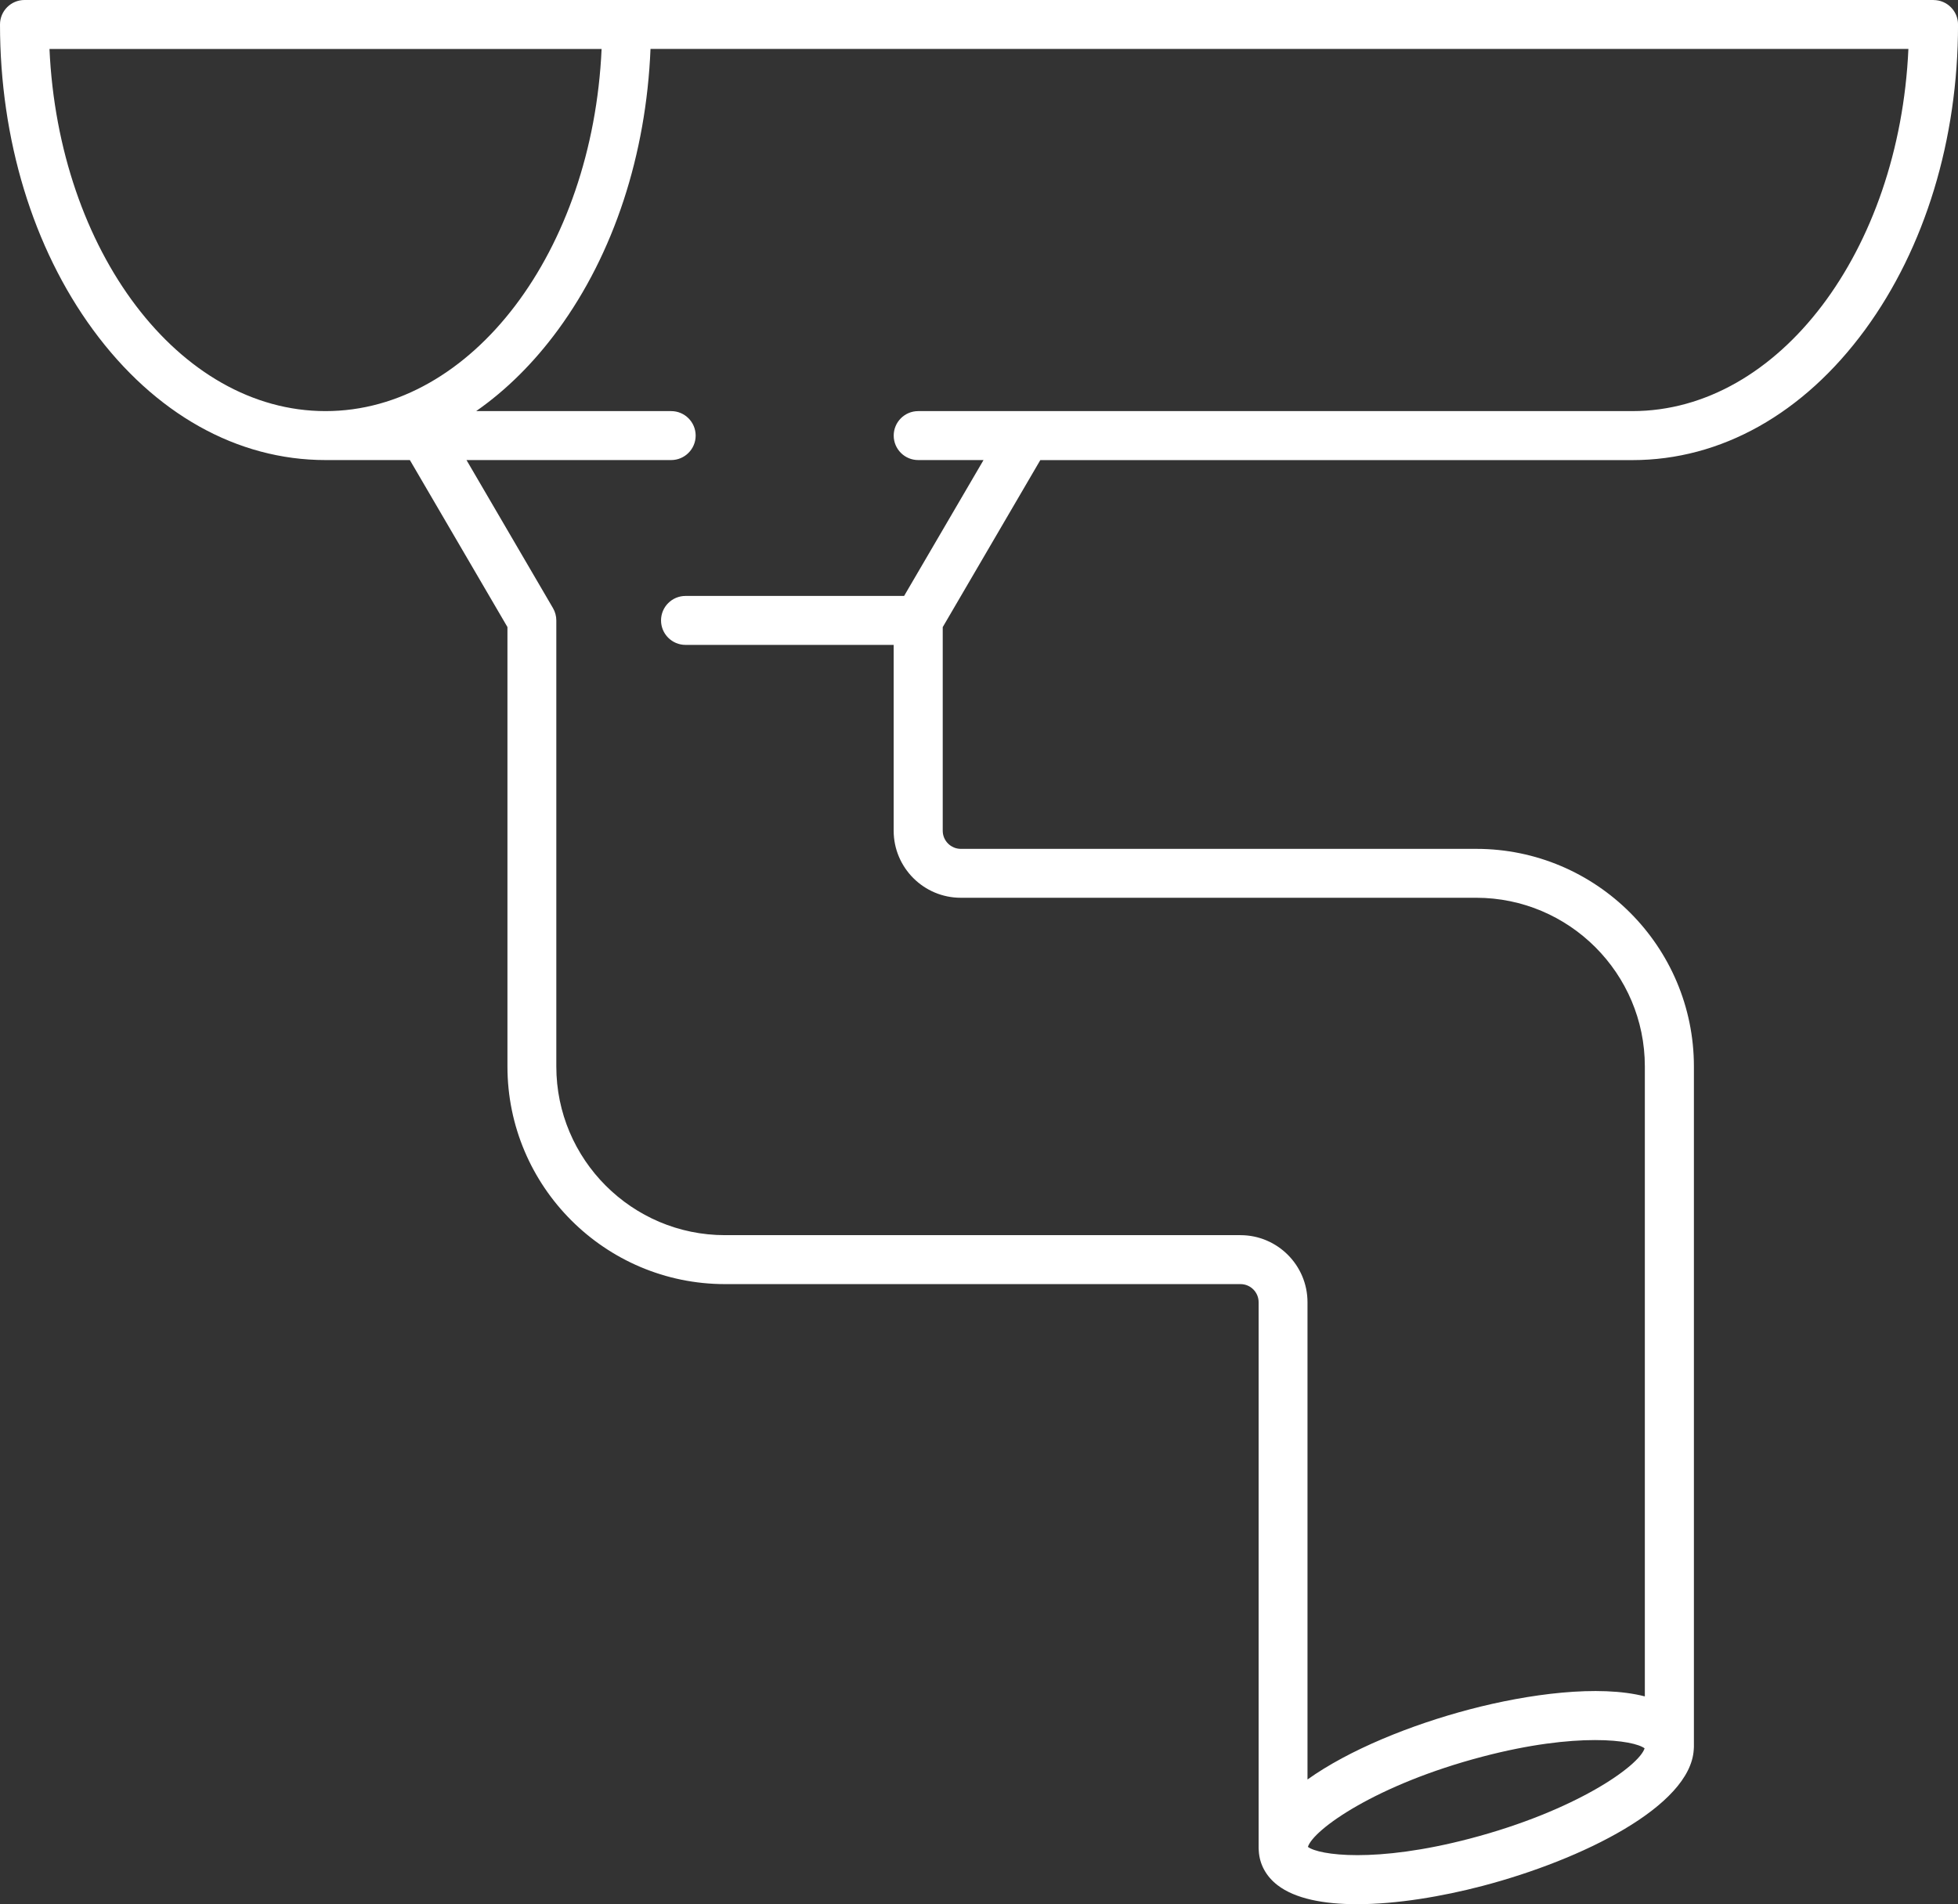 <?xml version="1.0" encoding="UTF-8"?>
<svg id="Layer_2" data-name="Layer 2" xmlns="http://www.w3.org/2000/svg" viewBox="0 0 480 466.79">
  <rect x="0" y="0" width="480" height="466.79" fill="#333333" stroke="none"/>
  <defs>
    <style>
      .cls-1 {
        fill: #fff;
      }
    </style>
  </defs>
  <g id="icons">
    <path class="cls-1" d="m474,0H6C2.69,0,0,2.69,0,6c0,28.18,8.09,54.75,22.78,74.81,15.1,20.62,35.35,31.97,57.03,31.97h20.67l23.92,40.94v107.72c0,29.42,23.93,53.35,53.35,53.35h126.36c2.45,0,4.44,1.99,4.44,4.44v133.86c0,.23.01.45.04.67.19,3.26,1.79,6.21,4.59,8.37,4.34,3.35,11.39,4.67,19.5,4.67,9.71,0,20.92-1.9,30.75-4.48,24.56-6.45,50.95-19.58,51.79-33.4.02-.22.04-.44.04-.67v-166.81c0-29.42-23.93-53.35-53.35-53.35h-126.36c-2.45,0-4.44-1.99-4.44-4.44v-49.92l23.92-40.94h145.17c21.68,0,41.93-11.35,57.03-31.97,14.69-20.06,22.78-46.62,22.78-74.81,0-3.31-2.69-6-6-6ZM12.13,12h135.35c-2.22,49.48-31.73,88.78-67.68,88.78S14.36,61.48,12.13,12Zm348.25,438.71c-23.21,6.09-37.08,4.07-39.75,2.04,1.33-4.26,16.74-15.28,42.79-22.12,23.21-6.09,37.08-4.07,39.75-2.04-1.33,4.26-16.74,15.28-42.79,22.12Zm39.8-349.93h-175.09c-3.31,0-6,2.69-6,6s2.69,6,6,6h16.02l-19.47,33.31h-53.59c-3.31,0-6,2.69-6,6s2.69,6,6,6h51.03v45.55c0,9.07,7.38,16.44,16.44,16.44h126.36c22.8,0,41.35,18.55,41.35,41.35v154.43c-11.27-2.91-28.53-.61-42.87,3.16-14.52,3.81-29.68,9.96-39.83,17.21v-117c0-9.07-7.38-16.44-16.44-16.44h-126.36c-22.8,0-41.35-18.55-41.35-41.35v-109.34c0-1.06-.28-2.11-.82-3.03l-21.2-36.29h50.18c3.31,0,6-2.69,6-6s-2.69-6-6-6h-47.81c7.35-5.13,14.13-11.82,20.1-19.97,13.64-18.62,21.58-42.87,22.64-68.81h308.37c-2.22,49.48-31.72,88.78-67.67,88.78Z"/>
  </g>
</svg>